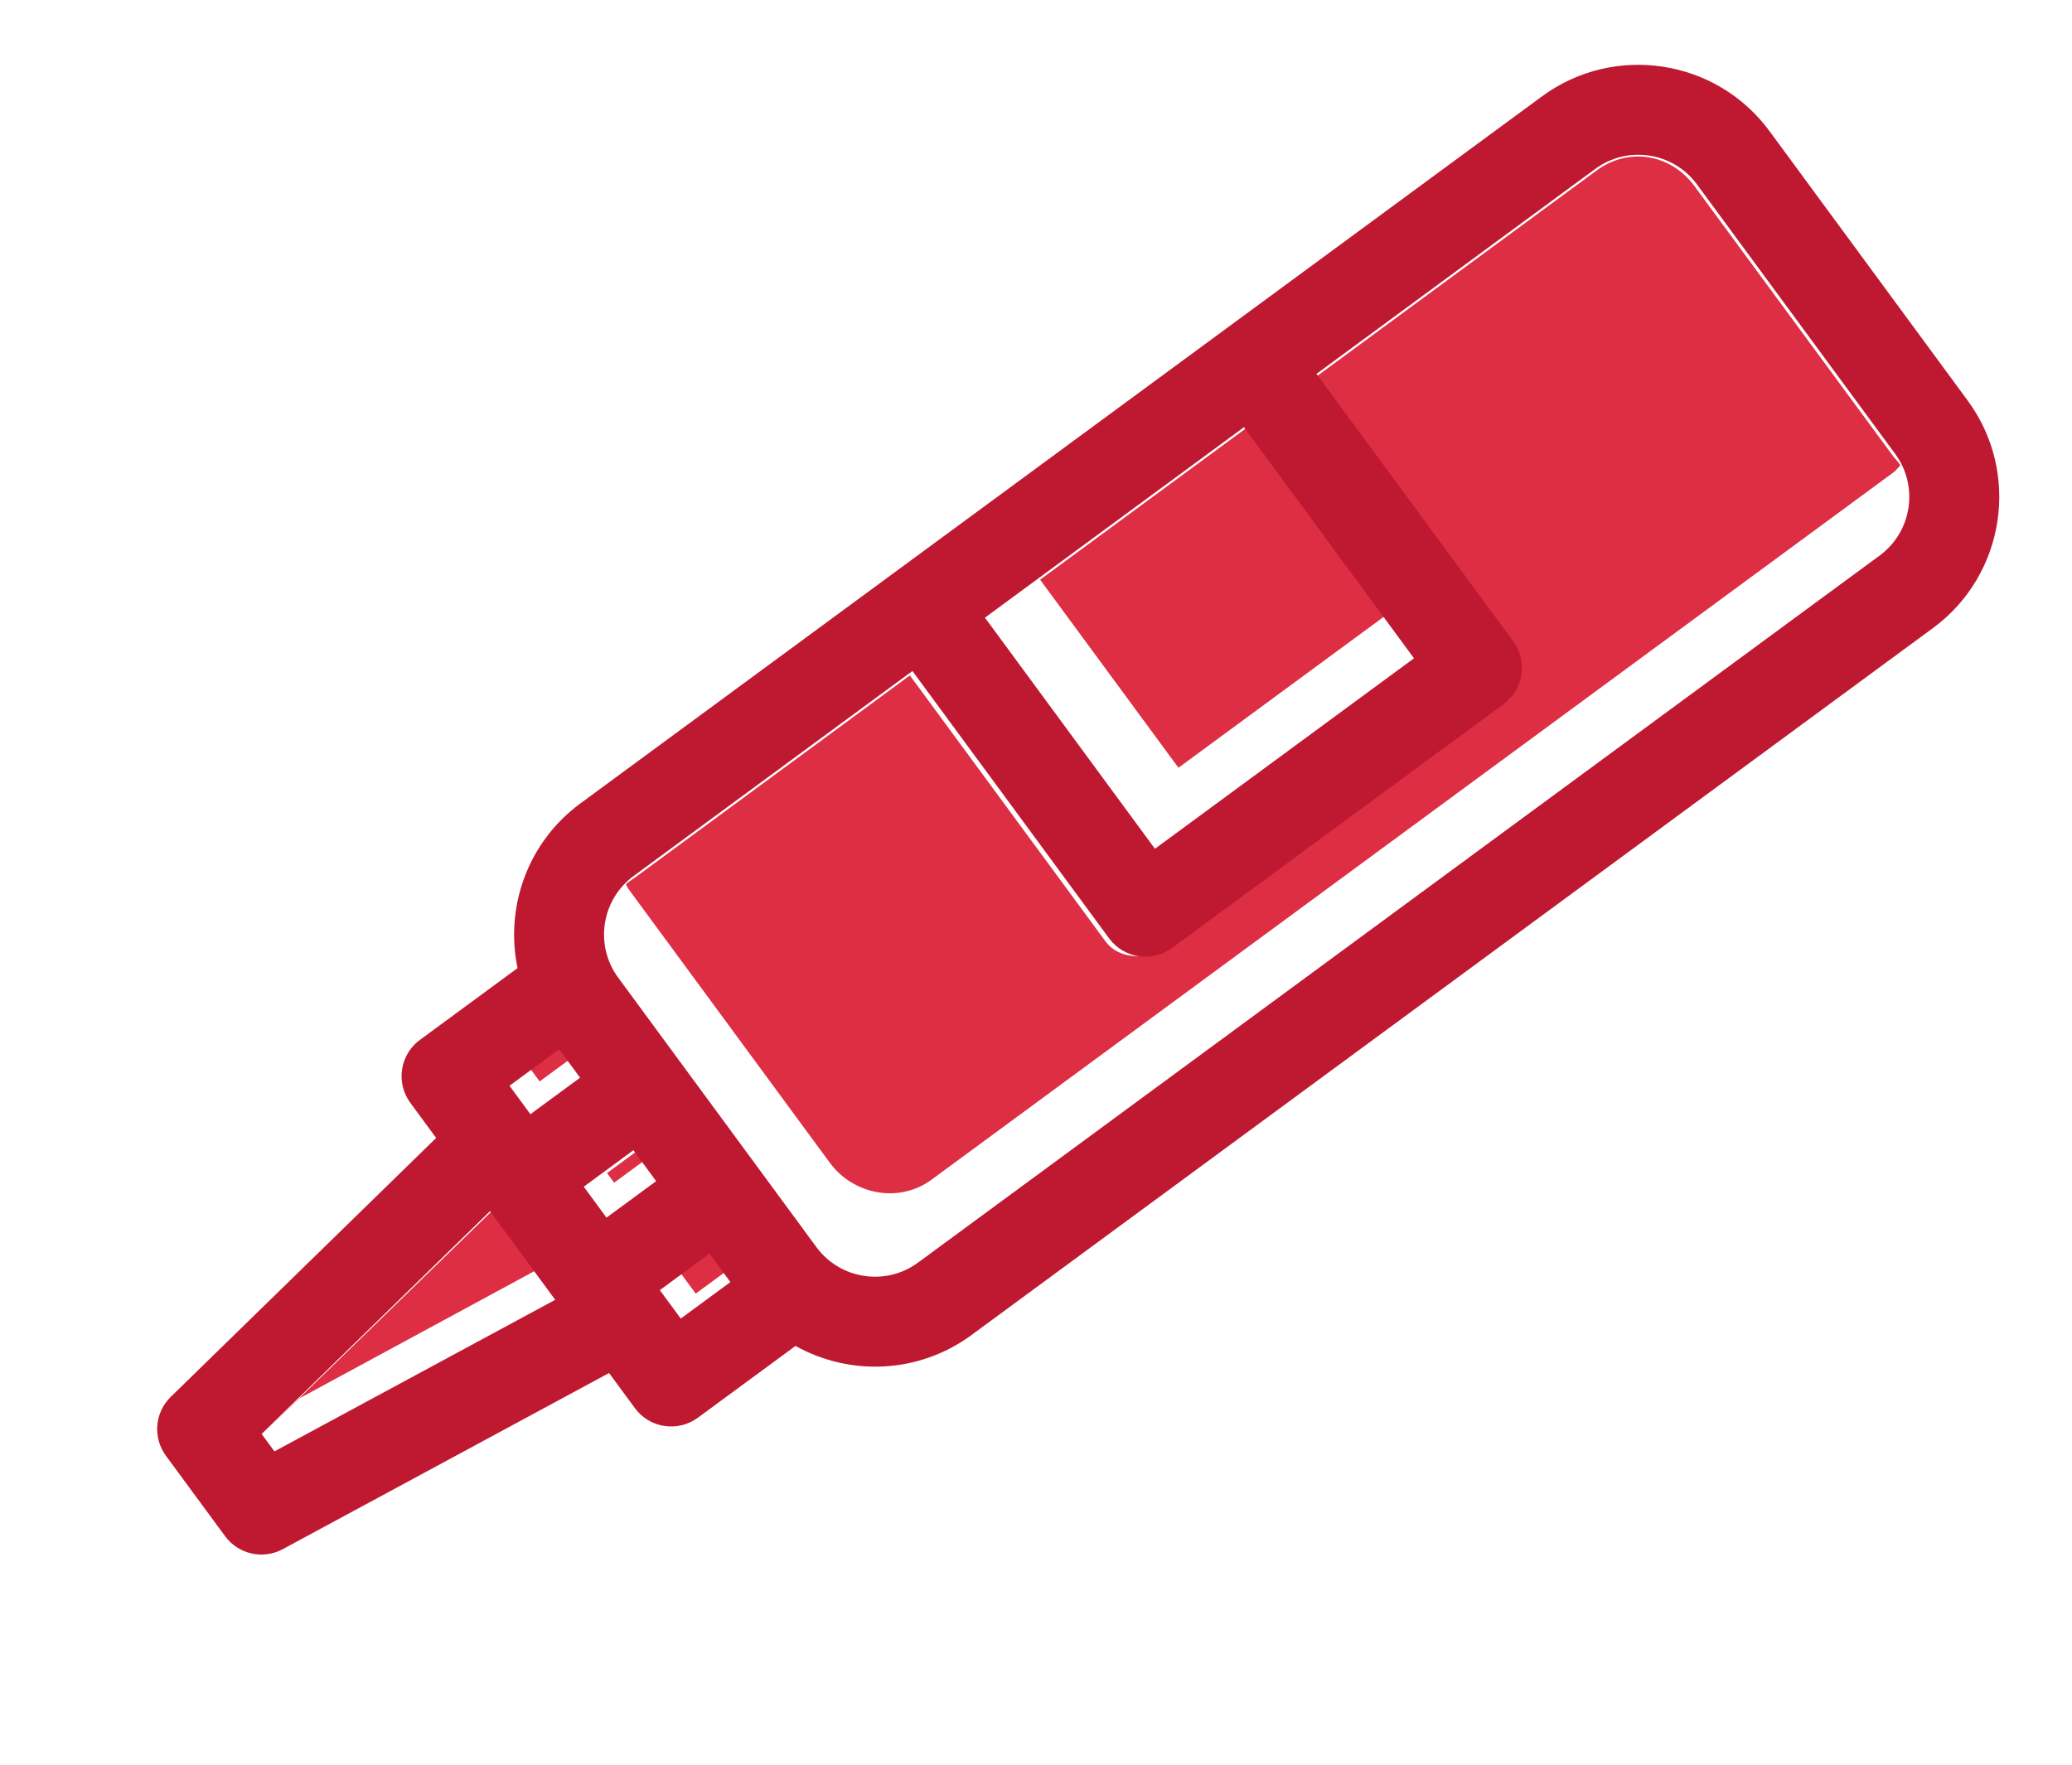 <svg width="243" height="207" viewBox="0 0 243 207" fill="none" xmlns="http://www.w3.org/2000/svg">
<g id="Group">
<g id="Group_2">
<path id="Vector" d="M70.882 110.215C70.865 109.974 70.871 109.733 70.875 109.491C70.871 109.734 70.865 109.973 70.882 110.215Z" fill="#DD2E44"/>
<path id="Vector_2" d="M71.124 111.755C71.069 111.54 71.041 111.321 71.003 111.104C71.041 111.322 71.069 111.54 71.124 111.755Z" fill="#DD2E44"/>
<path id="Vector_3" d="M71.23 107.181C71.308 106.92 71.395 106.662 71.498 106.408C71.395 106.663 71.308 106.919 71.23 107.181Z" fill="#DD2E44"/>
<path id="Vector_4" d="M72.634 104.449C72.816 104.213 72.994 103.974 73.203 103.754C72.994 103.974 72.817 104.212 72.634 104.449Z" fill="#DD2E44"/>
<path id="Vector_5" d="M71.045 107.915C70.993 108.169 70.949 108.421 70.92 108.679C70.949 108.422 70.993 108.168 71.045 107.915Z" fill="#DD2E44"/>
<path id="Vector_6" d="M222.007 63.625C221.891 63.769 221.792 63.922 221.666 64.06C221.792 63.922 221.89 63.769 222.007 63.625Z" fill="#DD2E44"/>
<path id="Vector_7" d="M71.803 105.76C71.933 105.506 72.065 105.252 72.222 105.01C72.065 105.253 71.933 105.505 71.803 105.76Z" fill="#DD2E44"/>
<path id="Vector_8" d="M71.659 113.255C71.58 113.087 71.531 112.911 71.465 112.74C71.532 112.911 71.58 113.087 71.659 113.255Z" fill="#DD2E44"/>
<path id="Vector_9" d="M223.585 56.015C223.664 56.298 223.715 56.584 223.764 56.871C223.716 56.583 223.664 56.299 223.585 56.015Z" fill="#DD2E44"/>
<path id="Vector_10" d="M223.021 54.526C223.157 54.802 223.259 55.088 223.363 55.374C223.259 55.088 223.158 54.803 223.021 54.526Z" fill="#DD2E44"/>
<path id="Vector_11" d="M129.628 110.395L106.708 79.229L74.456 102.949C74.079 103.226 73.719 103.421 73.402 103.745C73.605 104.142 73.798 104.405 74.071 104.776L97.322 136.392C100.107 140.178 105.461 141.162 109.248 138.377L222.029 55.434C222.4 55.161 222.549 54.906 222.862 54.587C222.655 54.183 222.256 53.829 221.979 53.452L198.728 21.837C195.943 18.05 191.024 17.221 187.237 20.006L154.224 44.285L177.144 75.45C178.871 77.799 178.431 80.525 176.082 82.252L137.199 110.848C134.85 112.576 131.355 112.743 129.628 110.395Z" fill="#DD2E44"/>
<path id="Vector_12" d="M223.86 57.566C223.884 57.842 223.89 58.118 223.887 58.395C223.89 58.117 223.883 57.843 223.86 57.566Z" fill="#DD2E44"/>
<path id="Vector_13" d="M222.935 62.198C222.834 62.396 222.741 62.597 222.624 62.787C222.742 62.597 222.833 62.396 222.935 62.198Z" fill="#DD2E44"/>
<path id="Vector_14" d="M223.538 60.697C223.47 60.93 223.402 61.163 223.313 61.391C223.403 61.162 223.469 60.93 223.538 60.697Z" fill="#DD2E44"/>
<path id="Vector_15" d="M223.735 59.913C223.785 59.656 223.818 59.399 223.844 59.139C223.818 59.398 223.784 59.657 223.735 59.913Z" fill="#DD2E44"/>
</g>
<path id="Vector_16" d="M121.981 67.997L138.206 90.059L162.53 72.171L146.304 50.109L121.981 67.997Z" fill="#DD2E44"/>
<path id="Vector_17" d="M31.113 167.89L35.141 164.012L63.595 148.605L58.325 141.44L31.113 167.89Z" fill="#DD2E44"/>
<path id="Vector_18" d="M79.512 148.915L81.592 151.743L86.117 148.415L84.037 145.587L79.512 148.915Z" fill="#DD2E44"/>
<path id="Vector_19" d="M59.503 127.021L62.039 125.156L63.287 126.853L67.812 123.525L66.564 121.828L59.503 127.021Z" fill="#DD2E44"/>
<path id="Vector_20" d="M71.191 137.601L72.023 138.732L76.549 135.404L75.717 134.273L71.191 137.601Z" fill="#DD2E44"/>
<path id="Vector_21" d="M60.698 113.559L49.245 121.982C46.897 123.709 46.394 127.013 48.12 129.361L51.151 133.482L20.025 163.855C18.141 165.694 17.9 168.64 19.459 170.761L26.402 180.2C27.962 182.322 30.845 182.969 33.162 181.718L71.43 161.056L74.46 165.177C76.188 167.525 79.491 168.029 81.84 166.302L93.293 157.879C99.624 161.413 107.709 161.178 113.92 156.61L226.701 73.667C235.178 67.433 237.002 55.465 230.768 46.989L207.517 15.373C201.283 6.896 189.315 5.072 180.839 11.305L68.058 94.248C61.846 98.816 59.212 106.463 60.698 113.559ZM187.093 19.809C190.88 17.024 196.227 17.84 199.012 21.626L222.263 53.242C225.048 57.029 224.233 62.376 220.446 65.162L107.665 148.104C103.878 150.89 98.531 150.074 95.746 146.287L72.495 114.671C69.71 110.884 70.525 105.538 74.312 102.752L107.008 78.707L130.072 110.069C131.799 112.417 135.103 112.921 137.452 111.194L176.336 82.597C178.685 80.87 179.188 77.566 177.461 75.218L154.396 43.856L187.093 19.809ZM79.838 154.67L77.384 151.334L83.206 147.052L85.659 150.389L79.838 154.67ZM65.114 152.468L32.187 170.247L30.685 168.205L57.467 142.071L65.114 152.468ZM68.461 139.202L74.283 134.92L76.951 138.547L71.129 142.829L68.461 139.202ZM62.207 130.697L59.752 127.36L65.574 123.078L68.028 126.415L62.207 130.697ZM115.512 72.452L145.892 50.11L165.829 77.219L135.45 99.562L115.512 72.452Z" fill="#BE1931"/>
</g>
</svg>

